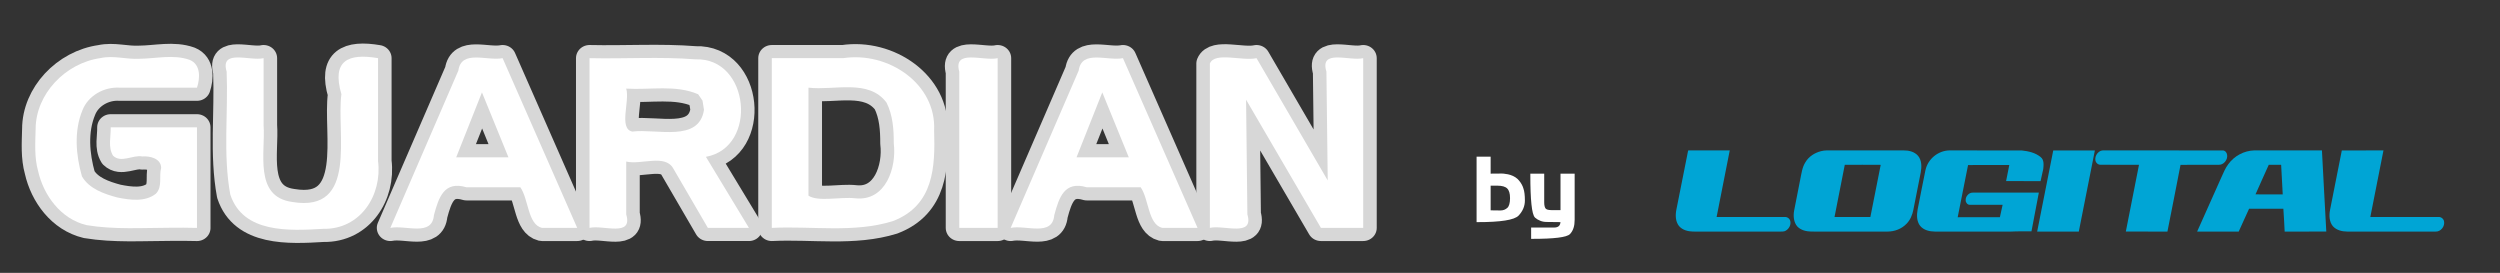 <?xml version="1.0" encoding="UTF-8" standalone="no"?>
<svg
   xmlns:dc="http://purl.org/dc/elements/1.1/"
   xmlns:cc="http://creativecommons.org/ns#"
   xmlns:rdf="http://www.w3.org/1999/02/22-rdf-syntax-ns#"
   xmlns:svg="http://www.w3.org/2000/svg"
   xmlns="http://www.w3.org/2000/svg"
   width="339"
   height="37"
   viewBox="0 0 339 37"
   version="1.1"
   id="svg4507">
  <rect x="0" y="0" width="339" height="37" fill="#333333" stroke="none"/>
  <defs
     id="defs4501" />
  <g
     id="LOGITAL"
     transform="matrix(0.109,0,0,0.118,224.993,15.235)">
    <path
       d="m 35.97,43.76 c 17.24,-0.03 34.49,0.01 51.74,-0.02 -5.45,25.51 -10.93,51.01 -16.35,76.53 28.24,-0.04 56.49,-0.01 84.73,-0.02 3.07,-0.25 6.22,1.73 6.96,4.79 1.04,4.28 -1.64,8.67 -5.33,10.72 -2.58,1.65 -5.77,1.19 -8.67,1.25 -35.7,-0.04 -71.4,0.01 -107.1,-0.02 -6.25,-0.17 -13.09,-1.65 -17.46,-6.48 -4.33,-5.09 -4.54,-12.39 -3.19,-18.64 4.87,-22.7 9.76,-45.41 14.67,-68.11 z"
       id="path3"
       style="opacity:1;fill:#00a5d5" />
    <path
       d="m 201.45,44.57 c 4.43,-1.13 9.03,-0.8 13.56,-0.82 29.67,-0.02 59.34,0.03 89.01,-0.02 6.38,-0.07 13.39,1.38 17.93,6.2 4.72,5.17 4.66,12.84 3.32,19.29 -3.05,14.24 -6.1,28.48 -9.13,42.73 -1.22,5.94 -3.9,11.69 -8.33,15.91 -6.26,6.15 -15.13,9.13 -23.79,9.15 -31.66,-0.03 -63.32,0 -94.98,-0.01 -6.1,-0.14 -12.71,-1.45 -17.26,-5.83 -4.56,-4.79 -5.19,-12 -3.98,-18.22 2.42,-11.98 5.12,-23.9 7.62,-35.87 1.49,-6.64 2.33,-13.7 6.24,-19.47 4.33,-6.96 11.94,-11.25 19.79,-13.04 m 29.38,15.69 c -4.2,20.01 -8.55,39.99 -12.78,59.99 14.87,-0.01 29.74,0 44.61,0 4.33,-19.97 8.49,-39.97 12.86,-59.93 -14.9,-0.16 -29.79,-0.03 -44.69,-0.06 z"
       id="path5"
       style="opacity:1;fill:#00a5d5;fill-opacity:1" />
    <path
       d="m 331.23,66.23 c 3.21,-13.28 16.44,-22.35 29.79,-22.49 30,0.05 60.01,-0.06 90.01,0.06 8.2,0.8 16.85,2.5 23.52,7.64 4.37,3.13 3.69,9.04 3.18,13.71 -1.17,4.61 -2.31,9.23 -3.34,13.88 -14.29,-0.09 -28.59,0.01 -42.88,-0.05 1.32,-6.16 2.67,-12.32 3.97,-18.49 -17.1,0.06 -34.19,-0.06 -51.29,0.06 -4.23,20 -8.6,39.98 -12.91,59.98 17.5,-0.08 35.01,-0.02 52.51,-0.03 1.13,-4.75 2.27,-9.5 3.39,-14.25 -13.73,-0.03 -27.47,0.03 -41.21,-0.02 -2.64,-0.1 -4.79,-2.65 -4.76,-5.24 -0.2,-4.69 4.22,-8.92 8.87,-8.74 27.39,-0.02 54.77,0.02 82.16,-0.01 -3.09,14.83 -6.07,29.68 -9.18,44.51 -8.37,0.04 -16.73,-0.16 -25.08,0.25 -31.66,0 -63.31,-0.01 -94.96,0.01 -6.58,-0.09 -13.9,-1.44 -18.46,-6.6 -4.43,-5.18 -4.37,-12.63 -3.07,-18.97 3.3,-15.06 6.31,-30.18 9.74,-45.21 z"
       id="path7"
       style="opacity:1;fill:#00a5d5;fill-opacity:1" />
    <path
       d="m 490.16,43.78 c 17.25,-0.05 34.51,-0.05 51.77,0 -6.68,31.07 -13.32,62.15 -19.98,93.22 -17.27,0 -34.53,-0.01 -51.79,0 6.71,-31.06 13.37,-62.14 20,-93.22 z"
       id="path9"
       style="opacity:1;fill:#00a5d5;fill-opacity:1" />
    <path
       d="m 542.55,54.94 c -0.87,-5.83 4.59,-11.76 10.49,-11.21 49.34,0.07 98.69,-0.04 148.03,0.05 2.81,-0.03 5.1,2.48 5.41,5.15 0.9,5.91 -4.64,11.65 -10.53,11.32 -15.82,0.07 -31.64,-0.13 -47.46,0.1 -5.27,25.58 -10.87,51.1 -16.29,76.65 -17.25,0 -34.5,0 -51.75,-0.01 5.43,-25.58 10.97,-51.14 16.38,-76.73 -15.95,-0.04 -31.89,0.04 -47.82,-0.04 -3.12,0.1 -5.98,-2.2 -6.46,-5.28 z"
       id="path11"
       style="opacity:1;fill:#00a5d5;fill-opacity:1" />
    <path
       d="m 707.81,59.7 c 7.63,-9.77 19.82,-15.6 32.15,-15.96 28.15,0.01 56.3,0.02 84.46,-0.01 1.88,31.07 3.47,62.15 5.42,93.2 -17.26,0.16 -34.53,0.02 -51.78,0.07 -0.61,-8.75 -0.82,-17.54 -1.64,-26.28 -14.21,0.06 -28.41,0.03 -42.62,0.02 -4.49,8.66 -8.5,17.57 -12.93,26.26 -17.24,0 -34.48,0 -51.71,0 9.99,-20.91 20.22,-41.7 30.27,-62.58 2.56,-5.02 4.73,-10.35 8.38,-14.72 m 50.46,0.54 c -5.63,11.28 -10.96,22.69 -16.5,34 11.29,0.03 22.58,-0.03 33.87,0.03 -0.58,-11.34 -1.43,-22.66 -1.97,-33.99 -5.14,-0.06 -10.27,-0.01 -15.4,-0.04 z"
       id="path13"
       style="opacity:1;fill:#00a5d5;fill-opacity:1" />
    <path
       d="m 849.15,43.78 c 17.27,-0.07 34.54,-0.01 51.81,-0.03 -5.45,25.5 -10.94,51 -16.35,76.51 28.15,-0.03 56.31,0 84.46,-0.02 3.17,-0.31 6.42,1.65 7.23,4.81 1.4,6.03 -4.26,12.24 -10.32,11.96 -36.67,-0.02 -73.33,-0.02 -109.99,0 -6.36,-0.06 -13.27,-1.42 -17.9,-6.1 -4.61,-4.99 -4.92,-12.44 -3.6,-18.77 4.84,-22.8 9.86,-45.56 14.66,-68.36 z"
       id="path15"
       style="opacity:1;fill:#00a5d5;fill-opacity:1" />
  </g>
  <g
     id="by"
     style="fill:#ffffff;fill-opacity:1;stroke:#ffffff;stroke-width:0.25;stroke-miterlimit:4;stroke-dasharray:none;stroke-opacity:1">
    <path
       id="path4514"
       d="m 206.65,27.188 q 0,-1.044 -0.192,-1.584 -0.156,-0.54 -0.564,-1.032 -0.408,-0.504 -1.128,-0.732 -0.288,-0.096 -0.636,-0.132 -0.24,-0.048 -0.42,-0.048 h -0.336 l -1.368,0.012 v -2.304 h -1.656 v 8.628 q 4.692,0 5.496,-0.864 0.804,-0.864 0.804,-1.944 z m -1.764,-0.324 q 0,1.044 -0.408,1.416 -0.42,0.384 -1.02,0.384 l -1.008,-0.012 -0.444,-0.012 v -3.588 h 1.032 q 0.996,0 1.416,0.408 0.432,0.408 0.432,1.404 z" />
    <path
       id="path4516"
       d="m 213.398,29.828 v -6.156 h -1.668 v 4.944 h -1.356 q -0.672,0 -0.888,-0.264 -0.216,-0.276 -0.216,-0.912 v -3.768 h -1.632 q 0,5.16 0.6,5.748 0.264,0.24 0.66,0.396 0.36,0.156 0.84,0.156 l 1.992,0.024 q 0,0.984 -1.008,0.984 h -2.976 v 1.284 q 4.476,0 5.064,-0.624 0.588,-0.624 0.588,-1.812 z" />
  </g>
  <g
     style="fill:none;fill-opacity:1;stroke:#d7d7d7;stroke-width:3.615;stroke-linejoin:round;stroke-miterlimit:4;stroke-dasharray:none;stroke-opacity:1;paint-order:stroke fill markers"
     id="GUARDIAN"
     transform="scale(1.015,0.986)">
    <path
       style="fill:none;stroke-width:3.615;stroke-miterlimit:4;stroke-dasharray:none"
       id="path4525"
       d="m 26.314,31.341 c 0,-4.61 0,-9.22 0,-13.83 -3.842,0 -7.683,0 -11.525,0 0.038,1.285 -0.385,2.72 0.307,3.893 1.074,1.073 2.623,-0.129 3.918,0.111 1.043,-0.086 2.507,0.296 2.516,1.579 -0.317,1.167 0.206,2.579 -0.701,3.54 -1.421,1.174 -3.465,0.874 -5.136,0.529 -1.784,-0.486 -3.808,-1.207 -4.75,-2.922 -0.806,-2.938 -1.082,-6.216 0.079,-9.1 0.767,-1.999 2.888,-3.23 4.998,-3.084 3.432,0 6.863,0 10.295,0 0.423,-1.29 0.529,-3.202 -0.981,-3.825 -2.156,-0.792 -4.491,-0.166 -6.718,-0.15 -1.728,0.105 -3.439,-0.492 -5.165,-0.099 -4.715,0.671 -8.691,4.959 -8.692,9.776 -0.046,1.919 -0.183,3.872 0.328,5.753 0.731,3.34 3.025,6.606 6.49,7.452 3.687,0.626 7.457,0.364 11.181,0.356 1.186,-0.013 2.372,-0.014 3.558,0.022 z" />
    <path
       style="fill:none;stroke-width:3.615;stroke-miterlimit:4;stroke-dasharray:none"
       id="path4527"
       d="m 50.506,22.153 c 0,-4.718 0,-9.436 0,-14.155 -3.977,-0.7 -6.222,0.315 -4.895,4.952 -0.703,5.314 2.285,16.362 -6.571,14.825 -5.182,-0.724 -3.55,-6.837 -3.825,-10.577 0,-3.067 0,-6.134 0,-9.2 -1.816,0.447 -5.849,-1.322 -4.935,1.856 0.225,5.629 -0.508,11.364 0.487,16.909 1.714,5.337 7.859,4.984 12.402,4.707 4.996,0.11 7.913,-4.655 7.337,-9.317 z" />
    <path
       style="fill:none;stroke-width:3.615;stroke-miterlimit:4;stroke-dasharray:none"
       id="path4529"
       d="M 77.114,31.341 C 73.792,23.56 70.469,15.779 67.147,7.998 65.079,8.423 61.631,6.77 61.234,9.709 c -3.029,7.211 -6.057,14.421 -9.086,21.632 2.045,-0.433 5.58,1.253 5.824,-1.746 0.636,-2.44 1.357,-4.758 4.352,-3.838 2.398,0 4.795,0 7.193,0 1.115,1.638 0.975,5.102 2.885,5.584 1.571,0 3.141,0 4.712,0 z m -9.188,-9.707 c -2.327,0 -4.653,0 -6.98,0 1.147,-2.976 2.294,-5.952 3.441,-8.928 1.18,2.976 2.359,5.952 3.539,8.928 z" />
    <path
       style="fill:none;stroke-width:3.615;stroke-miterlimit:4;stroke-dasharray:none"
       id="path4531"
       d="M 100.056,31.341 C 98.14,28.083 96.225,24.826 94.309,21.569 101.322,20.254 100.155,7.878 92.913,8.161 88.224,7.78 83.472,8.108 78.758,7.998 c 0,7.781 0,15.562 0,23.342 1.806,-0.446 5.827,1.322 4.902,-1.856 0,-2.422 0,-4.845 0,-7.267 2.001,0.49 5.202,-1.078 6.295,0.969 1.538,2.718 3.076,5.436 4.614,8.154 1.829,0 3.658,0 5.487,0 z M 94.049,15.108 c -0.668,4.517 -6.313,2.556 -9.578,2.987 -1.847,-0.393 -0.305,-4.175 -0.81,-5.909 3.203,0.208 6.606,-0.566 9.61,0.779 l 0.584,0.877 z" />
    <path
       style="fill:none;stroke-width:3.615;stroke-miterlimit:4;stroke-dasharray:none"
       id="path4533"
       d="m 124.794,17.933 c 0.311,-6.411 -6.126,-10.877 -12.151,-9.934 -3.178,0 -6.357,0 -9.535,0 0,7.781 0,15.562 0,23.342 5.384,-0.277 10.984,0.726 16.17,-0.931 5.512,-2.178 5.666,-7.501 5.517,-12.477 z m -5.389,1.786 c 0.396,3.317 -1.062,8.013 -5.157,7.55 -1.94,-0.231 -4.927,0.525 -6.238,-0.357 0,-4.952 0,-9.903 0,-14.855 3.481,0.415 8.014,-1.247 10.421,2.045 0.853,1.733 0.979,3.719 0.974,5.616 z" />
    <path
       style="fill:none;stroke-width:3.615;stroke-miterlimit:4;stroke-dasharray:none"
       id="path4535"
       d="m 133.283,31.341 c 0,-7.781 0,-15.562 0,-23.342 -1.872,0.457 -5.985,-1.328 -5.129,1.856 0,7.162 0,14.325 0,21.487 1.71,0 3.42,0 5.129,0 z" />
    <path
       style="fill:none;stroke-width:3.615;stroke-miterlimit:4;stroke-dasharray:none"
       id="path4537"
       d="m 159.988,31.341 c -3.322,-7.781 -6.645,-15.562 -9.967,-23.342 -2.068,0.425 -5.516,-1.228 -5.913,1.711 -3.029,7.211 -6.057,14.421 -9.086,21.632 2.045,-0.433 5.58,1.253 5.824,-1.746 0.636,-2.44 1.357,-4.758 4.352,-3.838 2.398,0 4.795,0 7.193,0 1.115,1.638 0.975,5.102 2.885,5.584 1.571,0 3.141,0 4.712,0 z m -9.188,-9.707 c -2.327,0 -4.653,0 -6.98,0 1.147,-2.976 2.294,-5.952 3.441,-8.928 1.18,2.976 2.359,5.952 3.539,8.928 z" />
    <path
       style="fill:none;stroke-width:3.615;stroke-miterlimit:4;stroke-dasharray:none"
       id="path4539"
       d="m 182.118,31.341 c 0,-7.781 0,-15.562 0,-23.342 -1.811,0.447 -5.864,-1.322 -4.913,1.855 0.058,4.987 0.116,9.974 0.173,14.961 -3.171,-5.606 -6.341,-11.211 -9.512,-16.817 -1.88,0.445 -5.572,-0.922 -6.233,0.742 0,7.533 0,15.067 0,22.6 1.84,-0.451 5.93,1.324 5.012,-1.855 -0.058,-5.258 -0.116,-10.515 -0.174,-15.773 3.333,5.876 6.666,11.752 9.999,17.629 1.883,0 3.766,0 5.649,0 z" />
  </g>
  <g
     style="fill:#ffffff;fill-opacity:1"
     transform="scale(1.015,0.986)"
     id="g4594">
    <path
       style="fill:#ffffff;fill-opacity:1"
       d="m 26.314,31.341 c 0,-4.61 0,-9.22 0,-13.83 -3.842,0 -7.683,0 -11.525,0 0.038,1.285 -0.385,2.72 0.307,3.893 1.074,1.073 2.623,-0.129 3.918,0.111 1.043,-0.086 2.507,0.296 2.516,1.579 -0.317,1.167 0.206,2.579 -0.701,3.54 -1.421,1.174 -3.465,0.874 -5.136,0.529 -1.784,-0.486 -3.808,-1.207 -4.75,-2.922 -0.806,-2.938 -1.082,-6.216 0.079,-9.1 0.767,-1.999 2.888,-3.23 4.998,-3.084 3.432,0 6.863,0 10.295,0 0.423,-1.29 0.529,-3.202 -0.981,-3.825 -2.156,-0.792 -4.491,-0.166 -6.718,-0.15 -1.728,0.105 -3.439,-0.492 -5.165,-0.099 -4.715,0.671 -8.691,4.959 -8.692,9.776 -0.046,1.919 -0.183,3.872 0.328,5.753 0.731,3.34 3.025,6.606 6.49,7.452 3.687,0.626 7.457,0.364 11.181,0.356 1.186,-0.013 2.372,-0.014 3.558,0.022 z"
       id="path4578" />
    <path
       style="fill:#ffffff;fill-opacity:1"
       d="m 50.506,22.153 c 0,-4.718 0,-9.436 0,-14.155 -3.977,-0.7 -6.222,0.315 -4.895,4.952 -0.703,5.314 2.285,16.362 -6.571,14.825 -5.182,-0.724 -3.55,-6.837 -3.825,-10.577 0,-3.067 0,-6.134 0,-9.2 -1.816,0.447 -5.849,-1.322 -4.935,1.856 0.225,5.629 -0.508,11.364 0.487,16.909 1.714,5.337 7.859,4.984 12.402,4.707 4.996,0.11 7.913,-4.655 7.337,-9.317 z"
       id="path4580" />
    <path
       style="fill:#ffffff;fill-opacity:1"
       d="M 77.114,31.341 C 73.792,23.56 70.469,15.779 67.147,7.998 65.079,8.423 61.631,6.77 61.234,9.709 c -3.029,7.211 -6.057,14.421 -9.086,21.632 2.045,-0.433 5.58,1.253 5.824,-1.746 0.636,-2.44 1.357,-4.758 4.352,-3.838 2.398,0 4.795,0 7.193,0 1.115,1.638 0.975,5.102 2.885,5.584 1.571,0 3.141,0 4.712,0 z m -9.188,-9.707 c -2.327,0 -4.653,0 -6.98,0 1.147,-2.976 2.294,-5.952 3.441,-8.928 1.18,2.976 2.359,5.952 3.539,8.928 z"
       id="path4582" />
    <path
       style="fill:#ffffff;fill-opacity:1"
       d="M 100.056,31.341 C 98.14,28.083 96.225,24.826 94.309,21.569 101.322,20.254 100.155,7.878 92.913,8.161 88.224,7.78 83.472,8.108 78.758,7.998 c 0,7.781 0,15.562 0,23.342 1.806,-0.446 5.827,1.322 4.902,-1.856 0,-2.422 0,-4.845 0,-7.267 2.001,0.49 5.202,-1.078 6.295,0.969 1.538,2.718 3.076,5.436 4.614,8.154 1.829,0 3.658,0 5.487,0 z M 94.049,15.108 c -0.668,4.517 -6.313,2.556 -9.578,2.987 -1.847,-0.393 -0.305,-4.175 -0.81,-5.909 3.203,0.208 6.606,-0.566 9.61,0.779 l 0.584,0.877 z"
       id="path4584" />
    <path
       style="fill:#ffffff;fill-opacity:1"
       d="m 124.794,17.933 c 0.311,-6.411 -6.126,-10.877 -12.151,-9.934 -3.178,0 -6.357,0 -9.535,0 0,7.781 0,15.562 0,23.342 5.384,-0.277 10.984,0.726 16.17,-0.931 5.512,-2.178 5.666,-7.501 5.517,-12.477 z m -5.389,1.786 c 0.396,3.317 -1.062,8.013 -5.157,7.55 -1.94,-0.231 -4.927,0.525 -6.238,-0.357 0,-4.952 0,-9.903 0,-14.855 3.481,0.415 8.014,-1.247 10.421,2.045 0.853,1.733 0.979,3.719 0.974,5.616 z"
       id="path4586" />
    <path
       style="fill:#ffffff;fill-opacity:1"
       d="m 133.283,31.341 c 0,-7.781 0,-15.562 0,-23.342 -1.872,0.457 -5.985,-1.328 -5.129,1.856 0,7.162 0,14.325 0,21.487 1.71,0 3.42,0 5.129,0 z"
       id="path4588" />
    <path
       style="fill:#ffffff;fill-opacity:1"
       d="m 159.988,31.341 c -3.322,-7.781 -6.645,-15.562 -9.967,-23.342 -2.068,0.425 -5.516,-1.228 -5.913,1.711 -3.029,7.211 -6.057,14.421 -9.086,21.632 2.045,-0.433 5.58,1.253 5.824,-1.746 0.636,-2.44 1.357,-4.758 4.352,-3.838 2.398,0 4.795,0 7.193,0 1.115,1.638 0.975,5.102 2.885,5.584 1.571,0 3.141,0 4.712,0 z m -9.188,-9.707 c -2.327,0 -4.653,0 -6.98,0 1.147,-2.976 2.294,-5.952 3.441,-8.928 1.18,2.976 2.359,5.952 3.539,8.928 z"
       id="path4590" />
    <path
       style="fill:#ffffff;fill-opacity:1"
       d="m 182.118,31.341 c 0,-7.781 0,-15.562 0,-23.342 -1.811,0.447 -5.864,-1.322 -4.913,1.855 0.058,4.987 0.116,9.974 0.173,14.961 -3.171,-5.606 -6.341,-11.211 -9.512,-16.817 -1.88,0.445 -5.572,-0.922 -6.233,0.742 0,7.533 0,15.067 0,22.6 1.84,-0.451 5.93,1.324 5.012,-1.855 -0.058,-5.258 -0.116,-10.515 -0.174,-15.773 3.333,5.876 6.666,11.752 9.999,17.629 1.883,0 3.766,0 5.649,0 z"
       id="path4592" />
  </g>
</svg>
